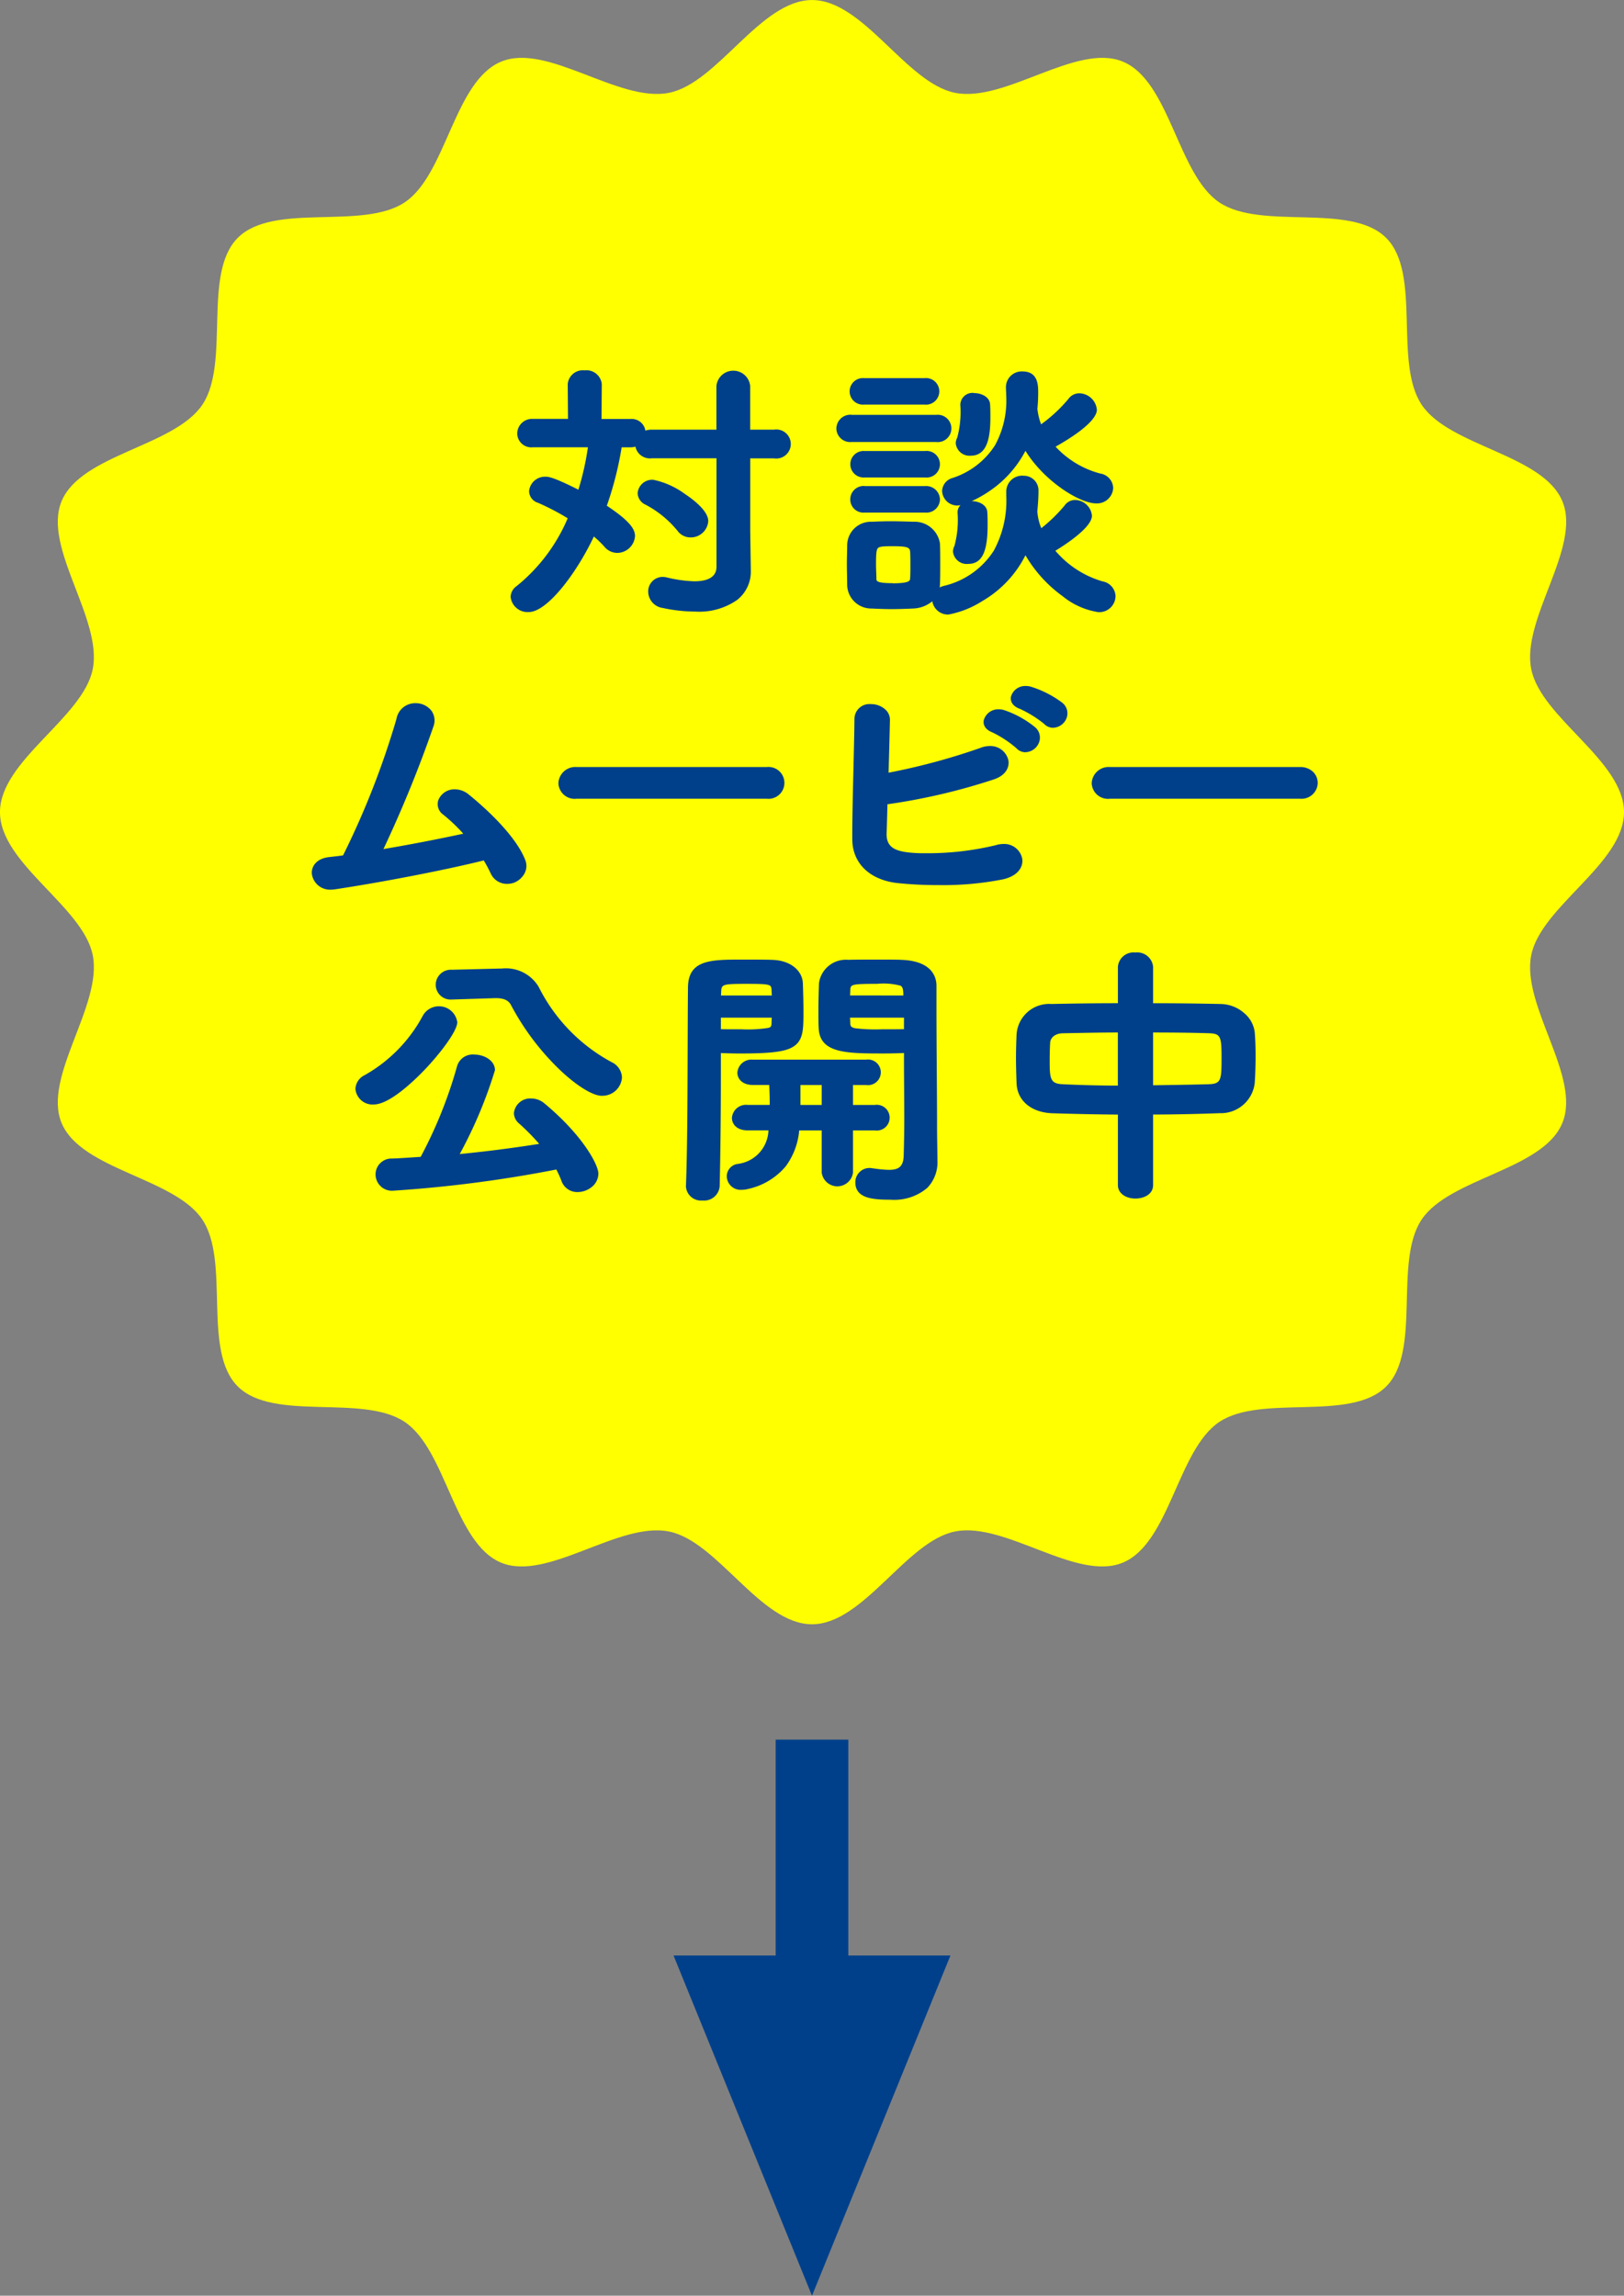 <svg xmlns="http://www.w3.org/2000/svg" width="135.442" height="191.437" viewBox="0 0 135.442 191.437"><rect x="0" y="0" width="135.442" height="191.437" fill="#808080" stroke="none"/><path d="M135.442 67.724c0 4.3-6.936 7.868-7.738 11.935-.835 4.2 4.2 10.136 2.593 13.993-1.621 3.922-9.4 4.562-11.733 8.046-2.35 3.517.016 10.939-2.957 13.92s-10.4.608-13.92 2.957c-3.484 2.333-4.124 10.1-8.046 11.733-3.857 1.6-9.8-3.436-13.985-2.6-4.067.8-7.633 7.738-11.935 7.738s-7.868-6.936-11.935-7.738c-4.2-.835-10.136 4.2-13.993 2.6-3.922-1.629-4.562-9.407-8.046-11.741-3.517-2.35-10.938.016-13.92-2.957s-.608-10.4-2.957-13.92c-2.334-3.484-10.1-4.124-11.733-8.046-1.6-3.849 3.427-9.8 2.6-13.985-.8-4.067-7.738-7.633-7.738-11.935s6.936-7.868 7.738-11.935c.826-4.2-4.2-10.136-2.6-13.993 1.629-3.922 9.4-4.562 11.741-8.046 2.35-3.517-.024-10.938 2.957-13.92s10.4-.608 13.92-2.957c3.484-2.334 4.116-10.1 8.038-11.732 3.857-1.6 9.8 3.435 13.993 2.6 4.067-.8 7.633-7.738 11.935-7.738s7.868 6.936 11.935 7.738c4.189.835 10.136-4.2 13.993-2.6 3.922 1.629 4.562 9.407 8.046 11.741 3.517 2.35 10.938-.016 13.912 2.957s.608 10.4 2.966 13.92c2.334 3.484 10.1 4.124 11.732 8.046 1.6 3.849-3.435 9.8-2.6 13.985.8 4.067 7.738 7.633 7.738 11.935" fill="#ff0"/><path d="M59.95 38.025h-5.6c-.826 0-1.183-.478-1.183-.98v-.089a1.166 1.166 0 0 1-.575.154h-.916a27.882 27.882 0 0 1-1.3 5.145c2.293 1.5 2.39 2.115 2.39 2.455a1.306 1.306 0 0 1-1.288 1.207 1.209 1.209 0 0 1-.924-.454 9.059 9.059 0 0 0-1.094-1.029c-1.539 3.371-4 6.417-5.364 6.417a1.229 1.229 0 0 1-1.313-1.07.937.937 0 0 1 .421-.745 14.842 14.842 0 0 0 4.392-5.891 21.143 21.143 0 0 0-2.65-1.394.852.852 0 0 1-.624-.794 1.14 1.14 0 0 1 1.183-1c.2 0 .608.024 2.852 1.167a23.02 23.02 0 0 0 .9-4.011h-4.815a.987.987 0 0 1-1.11-.948 1.04 1.04 0 0 1 1.11-1.029h3.128l-.024-3.1c0-.632.608-.956 1.207-.956s1.24.324 1.24.956l-.024 3.1h2.623a.968.968 0 0 1 1.053.98v.089a1.336 1.336 0 0 1 .7-.178h5.6v-3.849a1.221 1.221 0 0 1 2.423 0v3.849h2.171a1.02 1.02 0 1 1 0 2h-2.166v6.255l.049 3.273v.049c0 1.8-1.377 3.2-4.432 3.2a12.964 12.964 0 0 1-2.674-.292 1.2 1.2 0 0 1-1.061-1.159 1.019 1.019 0 0 1 1.037-1.045 1.743 1.743 0 0 1 .324.049 10.952 10.952 0 0 0 2.293.316c1.337 0 2.042-.478 2.042-1.458zm-3.273 6.144a8.784 8.784 0 0 0-2.747-2.253.891.891 0 0 1-.559-.794 1.029 1.029 0 0 1 1.11-.916c.883 0 4.392 1.977 4.392 3.257a1.271 1.271 0 0 1-1.288 1.159 1.133 1.133 0 0 1-.908-.453z" fill="#00408a"/><path d="M48.753 30.885a1.283 1.283 0 0 1 1.436 1.152l-.023 2.9h2.426a1.159 1.159 0 0 1 1.232.97 1.732 1.732 0 0 1 .526-.078h5.4v-3.653a1.415 1.415 0 0 1 2.814 0v3.653h1.976a1.213 1.213 0 1 1 0 2.393h-1.971v6.059l.049 3.322a2.989 2.989 0 0 1-1.145 2.428 5.519 5.519 0 0 1-3.483.968 13.1 13.1 0 0 1-2.714-.3 1.4 1.4 0 0 1-1.217-1.35 1.212 1.212 0 0 1 1.233-1.241 1.608 1.608 0 0 1 .319.044l.044.009a10.777 10.777 0 0 0 2.255.312c1.846 0 1.846-.95 1.846-1.263v-8.992h-5.4a1.236 1.236 0 0 1-1.362-.976 1.36 1.36 0 0 1-.4.06h-.748a28.2 28.2 0 0 1-1.237 4.87c2.062 1.367 2.35 2.026 2.35 2.534a1.5 1.5 0 0 1-1.484 1.4 1.4 1.4 0 0 1-1.071-.521 8.823 8.823 0 0 0-.875-.846c-1.45 3.074-3.893 6.3-5.435 6.3a1.422 1.422 0 0 1-1.508-1.265 1.14 1.14 0 0 1 .5-.9 14.555 14.555 0 0 0 4.26-5.656 20.376 20.376 0 0 0-2.476-1.291 1.03 1.03 0 0 1-.744-.975 1.333 1.333 0 0 1 1.379-1.2c.206 0 .583 0 2.734 1.083a23.055 23.055 0 0 0 .793-3.536h-4.59a1.175 1.175 0 0 1-1.306-1.144 1.239 1.239 0 0 1 1.306-1.225h2.93l-.023-2.9a1.262 1.262 0 0 1 1.404-1.145zm4.894 5.512a.2.2 0 0 1-.2-.2v-.089a.77.77 0 0 0-.858-.785h-2.621a.2.2 0 0 1-.2-.2l.024-3.1c0-.5-.525-.759-1.044-.759-.487 0-1.011.238-1.011.76l.024 3.094a.2.2 0 0 1-.2.2h-3.119a.846.846 0 0 0-.914.833c0 .374.283.752.914.752h4.813a.2.2 0 0 1 .194.221 23.373 23.373 0 0 1-.907 4.045.2.2 0 0 1-.275.115c-2.25-1.145-2.61-1.145-2.763-1.145a.945.945 0 0 0-.987.809.685.685 0 0 0 .5.612 21.261 21.261 0 0 1 2.678 1.408.2.2 0 0 1 .077.247 15.048 15.048 0 0 1-4.453 5.967.751.751 0 0 0-.344.589 1.045 1.045 0 0 0 1.117.874c1.229 0 3.652-2.945 5.186-6.3a.2.2 0 0 1 .3-.072 9.2 9.2 0 0 1 1.117 1.051 1.027 1.027 0 0 0 .778.389 1.111 1.111 0 0 0 1.092-1.011c0-.215 0-.787-2.3-2.291a.2.2 0 0 1-.077-.23 27.74 27.74 0 0 0 1.3-5.108.2.2 0 0 1 .194-.167h.91a.967.967 0 0 0 .477-.128.2.2 0 0 1 .294.169v.089c0 .379.259.785.987.785h5.6a.2.2 0 0 1 .2.2v9.188c0 .755-.388 1.654-2.238 1.654a11.123 11.123 0 0 1-2.336-.321l-.041-.008a1.327 1.327 0 0 0-.241-.036.828.828 0 0 0-.841.849 1.008 1.008 0 0 0 .906.967 12.715 12.715 0 0 0 2.633.287 5.149 5.149 0 0 0 3.24-.883 2.61 2.61 0 0 0 1-2.121v-.049l-.049-3.27V38.02a.2.2 0 0 1 .2-.2h2.171c.7 0 1.02-.419 1.02-.809s-.319-.8-1.02-.8h-2.181a.2.2 0 0 1-.2-.2v-3.849a1.027 1.027 0 0 0-2.031 0v3.849a.2.2 0 0 1-.2.2h-5.6a1.153 1.153 0 0 0-.6.148.2.2 0 0 1-.095.039zm.835 3.611a6.8 6.8 0 0 1 2.635 1.181c.729.483 1.952 1.421 1.952 2.272a1.461 1.461 0 0 1-1.484 1.354 1.322 1.322 0 0 1-1.061-.528 8.613 8.613 0 0 0-2.681-2.2 1.093 1.093 0 0 1-.664-.967 1.218 1.218 0 0 1 1.302-1.111zm3.1 4.416a1.075 1.075 0 0 0 1.092-.963c0-.481-.664-1.208-1.777-1.945a6.607 6.607 0 0 0-2.419-1.116.843.843 0 0 0-.914.72.705.705 0 0 0 .454.62 8.9 8.9 0 0 1 2.811 2.307.942.942 0 0 0 .755.377z" fill="#00408b"/><path d="M71.027 36.655a.955.955 0 0 1-1.078-.932.974.974 0 0 1 1.078-.94h7.041a.946.946 0 1 1 0 1.872zm5.072 13.9c-.535.024-1.134.049-1.718.049s-1.159-.024-1.661-.049a1.825 1.825 0 0 1-1.872-1.791c0-.591-.024-1.159-.024-1.734 0-.543.024-1.094.024-1.588a1.792 1.792 0 0 1 1.847-1.734c.478-.016 1-.04 1.564-.04.656 0 1.337.024 1.92.04.956.049 1.985.64 2.018 1.621.024.518.024 1.134.024 1.726s0 1.183-.024 1.685a1.957 1.957 0 0 1-2.098 1.807zM72.064 33.54a.913.913 0 1 1 0-1.815h5.043a.916.916 0 1 1 0 1.815zm.049 6.077a.912.912 0 1 1 0-1.815h5.048a.916.916 0 1 1 0 1.815zm0 2.933a.916.916 0 1 1 0-1.823h5.048a.919.919 0 1 1 0 1.823zm4.011 4.57c0-.405 0-.843-.024-1.159-.049-.543-.535-.616-1.612-.616-1.62 0-1.62.024-1.62 1.758 0 .405.032.843.032 1.183.024.292.122.543 1.539.543 1.434 0 1.637-.227 1.661-.567.023-.315.023-.733.023-1.146zm8-6.158a1.138 1.138 0 0 1 1.207-1.094 1.025 1.025 0 0 1 1.086 1.094c0 .583-.049 1.159-.1 1.726l.024.138a4.777 4.777 0 0 0 .429 1.523 13.01 13.01 0 0 0 2.2-2.1.855.855 0 0 1 .729-.365 1.245 1.245 0 0 1 1.183 1.118c0 .754-1.815 2.09-3.152 2.868a8.418 8.418 0 0 0 4.189 2.8 1.1 1.1 0 0 1 .932 1.045 1.166 1.166 0 0 1-1.244 1.132c-1.183 0-4.416-1.774-6.1-4.983a9.391 9.391 0 0 1-6.409 5.186 1.116 1.116 0 0 1-1.159-1.07.968.968 0 0 1 .81-.932c4.311-1.248 5.372-4.254 5.372-7.714v-.381zm2.22-6.733a4.741 4.741 0 0 0 .405 1.45 12.367 12.367 0 0 0 2.52-2.293.911.911 0 0 1 .754-.389 1.3 1.3 0 0 1 1.264 1.183c0 .227-.2 1.159-3.557 3.022a8.01 8.01 0 0 0 3.986 2.479 1.072 1.072 0 0 1 .932 1 1.164 1.164 0 0 1-1.24 1.094c-1.313 0-4.408-1.936-5.9-4.6a8.863 8.863 0 0 1-5.623 4.781 1.07 1.07 0 0 1-1.11-1.021.97.97 0 0 1 .729-.891c3.614-1.361 4.618-3.841 4.618-7.025 0-.235-.024-.478-.024-.729v-.049a1.114 1.114 0 0 1 1.183-1.07c1.086 0 1.11.908 1.11 1.6a12.888 12.888 0 0 1-.073 1.386zm-6.66 11.781a.834.834 0 0 1 .1-.389 8.216 8.216 0 0 0 .284-2.868c0-.543.478-.77.956-.77.559 0 1.11.267 1.134.746.024.348.024.713.024 1.078 0 2.5-.6 3.022-1.434 3.022-.533-.005-1.068-.321-1.068-.823zm.227-9.034a.782.782 0 0 1 .1-.381 8.116 8.116 0 0 0 .284-2.844c0-.551.478-.778.956-.778.551 0 1.11.275 1.134.754.024.34.024.7.024 1.061 0 1.823-.324 3.014-1.434 3.014-.541-.004-1.068-.328-1.068-.831z" fill="#00408a"/><path d="M85.279 30.974c1.306 0 1.306 1.166 1.306 1.792a13.086 13.086 0 0 1-.07 1.364l.011.033a.2.2 0 0 1 .008.033 4.947 4.947 0 0 0 .294 1.187 12.355 12.355 0 0 0 2.282-2.121 1.109 1.109 0 0 1 .909-.465 1.5 1.5 0 0 1 1.46 1.379c0 .424-.454 1.38-3.443 3.073a7.783 7.783 0 0 0 3.721 2.238 1.263 1.263 0 0 1 1.083 1.2 1.351 1.351 0 0 1-1.436 1.29c-1.33 0-4.3-1.821-5.881-4.382a9.191 9.191 0 0 1-3.119 3.435 9.612 9.612 0 0 1-1.362.758c.63.008 1.274.328 1.3.931.025.352.025.726.025 1.087 0 2.256-.487 3.218-1.63 3.218a1.15 1.15 0 0 1-1.257-1.014 1.031 1.031 0 0 1 .12-.481 8.274 8.274 0 0 0 .261-2.777.875.875 0 0 1 .243-.631 1.1 1.1 0 0 1-.226.033 1.264 1.264 0 0 1-1.306-1.217 1.171 1.171 0 0 1 .855-1.074 6.612 6.612 0 0 0 3.566-2.746 7.8 7.8 0 0 0 .927-4.1c0-.111-.006-.223-.012-.343s-.013-.254-.013-.387v-.049a1.316 1.316 0 0 1 1.384-1.264zm.87 3.3l-.019-.057a.2.2 0 0 1-.009-.083 12.685 12.685 0 0 0 .072-1.365c0-.793-.067-1.4-.914-1.4a.92.92 0 0 0-.987.874v.049c0 .123.006.247.012.367s.012.242.012.362a8.17 8.17 0 0 1-.981 4.3 6.984 6.984 0 0 1-3.764 2.912.792.792 0 0 0-.6.708.873.873 0 0 0 .914.825 6.556 6.556 0 0 0 2.305-1.06 8.713 8.713 0 0 0 3.14-3.605.2.2 0 0 1 .349-.015c1.437 2.569 4.465 4.5 5.728 4.5a.966.966 0 0 0 1.044-.9c0-.39-.286-.687-.785-.815a8.222 8.222 0 0 1-4.085-2.54.2.2 0 0 1 .052-.3c3.359-1.866 3.456-2.756 3.456-2.851a1.1 1.1 0 0 0-1.068-.987.717.717 0 0 0-.6.309l-.006.007a12.555 12.555 0 0 1-2.565 2.334.2.2 0 0 1-.283-.078 4.93 4.93 0 0 1-.418-1.495zm-5.408 12.358c.433 0 1.238 0 1.238-2.826 0-.355 0-.722-.024-1.064-.019-.367-.5-.563-.939-.563-.127 0-.76.028-.76.574a8.141 8.141 0 0 1-.3 2.956.644.644 0 0 0-.077.3c-.003.381.446.619.863.619zm-8.678-15.1h5.044a1.11 1.11 0 1 1 0 2.207h-5.04a1.108 1.108 0 1 1 0-2.207zm5.04 1.815a.722.722 0 1 0 0-1.423h-5.04a.718.718 0 1 0 0 1.423zm4.14-.567c.622 0 1.3.329 1.33.939.025.343.025.713.025 1.071 0 1.494-.185 3.21-1.63 3.21a1.153 1.153 0 0 1-1.257-1.022.978.978 0 0 1 .119-.472 8.207 8.207 0 0 0 .261-2.753 1.011 1.011 0 0 1 1.153-.98zm-.275 4.829c.856 0 1.238-.869 1.238-2.818 0-.351 0-.714-.024-1.047-.018-.359-.492-.572-.939-.572-.127 0-.76.028-.76.582a8.073 8.073 0 0 1-.3 2.931v.009a.584.584 0 0 0-.072.285c-.004.382.441.623.857.623zm-9.942-3.014h7.041a1.14 1.14 0 1 1 0 2.263h-7.04a1.151 1.151 0 0 1-1.273-1.128 1.168 1.168 0 0 1 1.273-1.142zm7.041 1.872a.783.783 0 0 0 .89-.736c0-.37-.275-.744-.89-.744h-7.04a.782.782 0 0 0-.882.744c0 .34.231.736.882.736zm-5.955 1.142h5.048a1.11 1.11 0 1 1 0 2.207h-5.048a1.107 1.107 0 1 1 0-2.207zm5.048 1.815a.722.722 0 1 0 0-1.423h-5.048a.714.714 0 0 0-.809.712.722.722 0 0 0 .809.712zm8.167.251a1.219 1.219 0 0 1 1.282 1.29c0 .591-.048 1.163-.1 1.717l.02.113v.016a4.361 4.361 0 0 0 .316 1.234 12.951 12.951 0 0 0 1.961-1.913 1.046 1.046 0 0 1 .882-.438 1.439 1.439 0 0 1 1.379 1.314c0 .99-2.3 2.465-3.049 2.918a8.133 8.133 0 0 0 3.938 2.556 1.3 1.3 0 0 1 1.08 1.235 1.358 1.358 0 0 1-1.429 1.33 6.2 6.2 0 0 1-2.977-1.326 11.142 11.142 0 0 1-3.107-3.417 9.192 9.192 0 0 1-3.595 3.816 8 8 0 0 1-2.831 1.127 1.323 1.323 0 0 1-1.343-1.108 2.645 2.645 0 0 1-1.645.606 37.98 37.98 0 0 1-1.728.049c-.58 0-1.17-.025-1.67-.049a2.013 2.013 0 0 1-2.058-1.98v-.006c0-.3-.006-.59-.012-.875s-.012-.571-.012-.859.006-.562.013-.836.012-.513.012-.753v-.007a1.98 1.98 0 0 1 2.031-1.922h.005l.288-.01c.408-.015.83-.03 1.283-.03.541 0 1.105.017 1.6.031l.323.009a2.141 2.141 0 0 1 2.208 1.81c.024.52.024 1.136.024 1.732s0 1.188-.025 1.695a2.163 2.163 0 0 1-.021.245 1.653 1.653 0 0 1 .324-.127 6.772 6.772 0 0 0 4.187-2.939 8.764 8.764 0 0 0 1.042-4.586v-.381a1.325 1.325 0 0 1 1.405-1.288zm.819 3.18l-.023-.13a.2.2 0 0 1 0-.051c.047-.554.1-1.126.1-1.709a.831.831 0 0 0-.89-.9.943.943 0 0 0-1.011.9v.381a9.137 9.137 0 0 1-1.1 4.787 7.145 7.145 0 0 1-4.416 3.115c-.582.162-.669.535-.669.744a.921.921 0 0 0 .963.874 7.937 7.937 0 0 0 2.63-1.073 8.711 8.711 0 0 0 3.6-3.993.2.2 0 0 1 .354-.014 10.673 10.673 0 0 0 3.18 3.627 5.8 5.8 0 0 0 2.747 1.251.975.975 0 0 0 1.044-.947.908.908 0 0 0-.783-.855 8.6 8.6 0 0 1-4.293-2.861.2.2 0 0 1 .053-.294c1.5-.874 3.055-2.122 3.055-2.7a1.051 1.051 0 0 0-.987-.922.663.663 0 0 0-.573.287 13.312 13.312 0 0 1-2.236 2.138.2.2 0 0 1-.295-.077 4.962 4.962 0 0 1-.45-1.586zm-11.765 7.556c.592 0 1.192-.025 1.709-.048a1.775 1.775 0 0 0 1.912-1.626c.024-.5.024-1.1.024-1.679s0-1.2-.024-1.717a1.728 1.728 0 0 0-1.832-1.434l-.319-.009a53.487 53.487 0 0 0-1.591-.031c-.445 0-.864.015-1.269.03l-.286.01a1.59 1.59 0 0 0-1.661 1.542c0 .242-.006.493-.012.757s-.013.551-.013.827.006.572.012.851.012.581.012.88a1.624 1.624 0 0 0 1.687 1.6c.495.016 1.077.04 1.651.04zm-2.269-9.877h5.048a1.149 1.149 0 0 1 1.233 1.111 1.132 1.132 0 0 1-1.233 1.1h-5.048a1.1 1.1 0 0 1-1.2-1.1 1.119 1.119 0 0 1 1.2-1.118zm5.048 1.823a.725.725 0 1 0 0-1.431h-5.048a.721.721 0 1 0 0 1.431zm-2.674 2.8c.893 0 1.736 0 1.807.794.025.326.025.758.025 1.176s0 .834-.025 1.157c-.04.559-.508.748-1.856.748-1.268 0-1.689-.176-1.735-.722v-.016c0-.159-.007-.341-.015-.533a15.62 15.62 0 0 1-.017-.65c0-.92 0-1.382.253-1.661s.727-.303 1.563-.303zm-.049 3.484c1.438 0 1.455-.232 1.466-.385.024-.31.024-.726.024-1.128s0-.835-.024-1.144c-.029-.326-.238-.435-1.417-.435-.738 0-1.13.007-1.273.165s-.152.63-.152 1.4c0 .208.009.425.017.634.008.193.015.376.015.54s.053.342 1.345.342z" fill="#00408b"/><path d="M27.93 73.969c-1.888.267-2.5-2.05-.478-2.3.405-.049.859-.089 1.288-.162a69.614 69.614 0 0 0 4.516-11.51c.421-1.912 3.249-1.272 2.722.478a104.17 104.17 0 0 1-4.335 10.582c2.617-.438 5.4-.98 7.357-1.418a13.915 13.915 0 0 0-1.912-1.864c-1.159-.907.478-2.5 1.888-1.369 1.215.98 3.832 3.306 4.643 5.356a1.293 1.293 0 0 1-.81 1.661 1.336 1.336 0 0 1-1.71-.689 12.006 12.006 0 0 0-.656-1.207c-3.252.821-8.608 1.85-12.513 2.442z" fill="#00408a"/><path d="M27.633 74.186a1.525 1.525 0 0 1-1.628-1.336c-.034-.549.318-1.239 1.423-1.377l.352-.04c.275-.03.558-.062.832-.105a69.1 69.1 0 0 0 4.451-11.371 1.584 1.584 0 0 1 1.594-1.319 1.659 1.659 0 0 1 1.321.624 1.4 1.4 0 0 1 .187 1.272 103.165 103.165 0 0 1-4.186 10.27 153.3 153.3 0 0 0 6.657-1.283 13.823 13.823 0 0 0-1.671-1.59 1.061 1.061 0 0 1-.41-1.206 1.449 1.449 0 0 1 1.385-.905 1.847 1.847 0 0 1 1.157.436c.88.709 3.817 3.2 4.7 5.436a1.332 1.332 0 0 1-.084 1.2 1.722 1.722 0 0 1-.836.713h-.006a1.645 1.645 0 0 1-.566.1 1.479 1.479 0 0 1-1.39-.892 11.215 11.215 0 0 0-.57-1.062c-3.16.787-8.334 1.793-12.388 2.407a2.326 2.326 0 0 1-.324.028zm7.023-15.156a1.2 1.2 0 0 0-1.211 1.012 69.617 69.617 0 0 1-4.531 11.555.2.2 0 0 1-.141.1c-.315.053-.638.089-.951.124l-.347.04c-.833.1-1.1.566-1.079.964a1.14 1.14 0 0 0 1.238.969 1.925 1.925 0 0 0 .269-.02c4.1-.621 9.355-1.645 12.49-2.435a.2.2 0 0 1 .215.088 12.156 12.156 0 0 1 .667 1.227 1.1 1.1 0 0 0 1.033.662 1.272 1.272 0 0 0 .428-.075 1.106 1.106 0 0 0 .7-1.405c-.85-2.15-3.723-4.582-4.584-5.276a1.46 1.46 0 0 0-.911-.349 1.064 1.064 0 0 0-1.015.641.67.67 0 0 0 .282.77 14.223 14.223 0 0 1 1.941 1.892.2.2 0 0 1-.107.317c-2.074.463-4.9 1.007-7.367 1.42a.2.2 0 0 1-.209-.277 103.936 103.936 0 0 0 4.325-10.556 1.009 1.009 0 0 0-.126-.925 1.261 1.261 0 0 0-1.009-.463z" fill="#00408b"/><path d="M48.104 66.409c-.907 0-1.337-.543-1.337-1.094a1.228 1.228 0 0 1 1.337-1.159h15.84a1.136 1.136 0 1 1 0 2.253z" fill="#00408a"/><path d="M63.944 66.604h-15.84a1.358 1.358 0 0 1-1.533-1.29 1.416 1.416 0 0 1 1.533-1.352h15.84a1.33 1.33 0 1 1 0 2.644zm-15.84-2.252a1.036 1.036 0 0 0-1.141.963c0 .447.353.9 1.141.9h15.84a.941.941 0 1 0 0-1.861z" fill="#00408b"/><path d="M73.749 69.439c-.049 1.118.5 1.661 2.018 1.839a24.815 24.815 0 0 0 7.341-.616c1.912-.6 3.006 1.872.527 2.463a30.741 30.741 0 0 1-8.775.316c-2.22-.251-3.557-1.556-3.581-3.411-.024-2.277.154-7.349.178-10.055 0-1.588 2.593-1.272 2.569.065a564.507 564.507 0 0 1-.122 4.627 53.891 53.891 0 0 0 7.941-2.123c1.847-.729 3.1 1.588.932 2.277a52.588 52.588 0 0 1-8.953 2.066 375.201 375.201 0 0 1-.075 2.552zm9.083-8.556c-1.288-.486-.275-1.864.883-1.475a8 8 0 0 1 2.5 1.386c.98.956-.478 2.342-1.313 1.45a9.321 9.321 0 0 0-2.07-1.361zm2.293-1.961c-1.288-.454-.381-1.815.81-1.475a8.429 8.429 0 0 1 2.544 1.3c1.013.908-.405 2.342-1.264 1.467a9.554 9.554 0 0 0-2.09-1.292z" fill="#00408a"/><path d="M78.256 73.807a32 32 0 0 1-3.418-.17c-2.291-.259-3.73-1.64-3.756-3.6-.014-1.33.04-3.607.093-5.809.038-1.605.075-3.122.085-4.251a1.252 1.252 0 0 1 1.365-1.263 1.778 1.778 0 0 1 1.253.489 1.153 1.153 0 0 1 .343.844 523.38 523.38 0 0 1-.115 4.388 54.123 54.123 0 0 0 7.666-2.07 2.1 2.1 0 0 1 .773-.154 1.533 1.533 0 0 1 1.559 1.213c.084.546-.2 1.249-1.269 1.587a51.156 51.156 0 0 1-8.821 2.056c-.027 1.1-.049 1.855-.069 2.383-.051 1.177.668 1.5 1.845 1.637a11.437 11.437 0 0 0 1.342.062 24.178 24.178 0 0 0 5.916-.67 2.144 2.144 0 0 1 .641-.1 1.521 1.521 0 0 1 1.57 1.262c.072.613-.3 1.376-1.579 1.68a25.617 25.617 0 0 1-5.424.486zm-5.631-14.7a.866.866 0 0 0-.973.873c-.01 1.134-.047 2.651-.085 4.258-.053 2.2-.107 4.472-.093 5.795.023 1.777 1.3 2.98 3.408 3.219a31.6 31.6 0 0 0 3.374.168 25.225 25.225 0 0 0 5.334-.48c1.024-.244 1.333-.808 1.281-1.253a1.128 1.128 0 0 0-1.181-.917 1.751 1.751 0 0 0-.523.084 24.6 24.6 0 0 1-6.034.689 11.809 11.809 0 0 1-1.39-.065c-1.588-.187-2.243-.8-2.188-2.042.021-.552.044-1.362.073-2.549a.2.2 0 0 1 .176-.19 49.62 49.62 0 0 0 8.916-2.059c.7-.223 1.075-.654 1-1.153a1.137 1.137 0 0 0-1.172-.881 1.713 1.713 0 0 0-.629.127 54.371 54.371 0 0 1-7.979 2.134.2.2 0 0 1-.229-.2c.053-1.833.1-3.446.122-4.625a.76.76 0 0 0-.231-.562 1.4 1.4 0 0 0-.977-.376zm12.9 3.624a1.039 1.039 0 0 1-.769-.349 9.217 9.217 0 0 0-2-1.313c-.524-.2-.79-.575-.711-1.006a1.251 1.251 0 0 1 1.256-.915 1.485 1.485 0 0 1 .473.078 8.2 8.2 0 0 1 2.57 1.431 1.133 1.133 0 0 1 .3 1.282 1.26 1.26 0 0 1-1.119.788zm-2.22-3.191a.862.862 0 0 0-.871.593c-.043.238.123.44.468.571h.007a9.412 9.412 0 0 1 2.135 1.41.646.646 0 0 0 .482.223.872.872 0 0 0 .761-.547.744.744 0 0 0-.211-.854 7.842 7.842 0 0 0-2.419-1.339 1.1 1.1 0 0 0-.352-.063zm4.524 1.151a1.041 1.041 0 0 1-.75-.329 9.527 9.527 0 0 0-2.019-1.251c-.542-.191-.822-.567-.747-1.006a1.23 1.23 0 0 1 1.245-.9 1.57 1.57 0 0 1 .431.062 8.587 8.587 0 0 1 2.622 1.347 1.124 1.124 0 0 1 .339 1.269 1.245 1.245 0 0 1-1.121.804zm-2.271-3.1a.842.842 0 0 0-.859.578c-.041.238.138.446.491.57a9.705 9.705 0 0 1 2.161 1.339.651.651 0 0 0 .473.214.858.858 0 0 0 .756-.559.723.723 0 0 0-.235-.838 8.237 8.237 0 0 0-2.471-1.263 1.172 1.172 0 0 0-.316-.043z" fill="#00408b"/><path d="M92.58 66.409c-.907 0-1.337-.543-1.337-1.094a1.228 1.228 0 0 1 1.337-1.159h15.84a1.136 1.136 0 1 1 0 2.253z" fill="#00408a"/><path d="M108.42 66.604H92.58a1.358 1.358 0 0 1-1.533-1.29 1.416 1.416 0 0 1 1.533-1.352h15.84a1.523 1.523 0 0 1 1.1.412 1.3 1.3 0 0 1 .38.926 1.354 1.354 0 0 1-1.48 1.304zm-15.84-2.252a1.036 1.036 0 0 0-1.141.963c0 .447.353.9 1.141.9h15.84a.942.942 0 1 0 0-1.861z" fill="#00408b"/><path d="M29.833 90.793a1.148 1.148 0 0 1 .681-.972 12.649 12.649 0 0 0 4.918-5.032 1.277 1.277 0 0 1 1.159-.681 1.29 1.29 0 0 1 1.345 1.134c0 1.183-4.724 6.668-6.774 6.668a1.243 1.243 0 0 1-1.329-1.117zm2.925 8.305a1.168 1.168 0 0 1-1.24-1.159 1.128 1.128 0 0 1 1.183-1.134c.818-.024 1.645-.1 2.5-.146a36.9 36.9 0 0 0 3.1-7.681 1.181 1.181 0 0 1 1.256-.843c.737 0 1.523.429 1.523 1.11a39.664 39.664 0 0 1-3.087 7.219c2.528-.235 5.1-.575 7.341-.94a17.589 17.589 0 0 0-1.912-1.977.955.955 0 0 1-.373-.729 1.178 1.178 0 0 1 1.248-1.021 1.517 1.517 0 0 1 .972.365c3.29 2.731 4.432 5.121 4.432 5.7a1.483 1.483 0 0 1-1.531 1.345 1.193 1.193 0 0 1-1.183-.843 8.415 8.415 0 0 0-.494-1.061 106.425 106.425 0 0 1-13.735 1.79zm4.975-15.946h-.049a1.049 1.049 0 0 1-1.159-1.045 1.076 1.076 0 0 1 1.159-1.045l4.051-.1h.107a3.043 3.043 0 0 1 2.9 1.418 14.739 14.739 0 0 0 6.2 6.385 1.283 1.283 0 0 1 .729 1.078 1.444 1.444 0 0 1-1.483 1.337c-1.337 0-5.072-3.047-7.39-7.438a1.421 1.421 0 0 0-1.434-.7h-.105z" fill="#00408a"/><path d="M48.177 99.404a1.389 1.389 0 0 1-1.367-.973 8.035 8.035 0 0 0-.414-.907 106.824 106.824 0 0 1-13.638 1.769 1.365 1.365 0 0 1-1.436-1.354 1.327 1.327 0 0 1 1.375-1.33c.521-.016 1.039-.051 1.588-.088.262-.018.532-.036.8-.052a37.31 37.31 0 0 0 3.029-7.54 1.36 1.36 0 0 1 1.446-.99c.827 0 1.719.5 1.719 1.306a37.228 37.228 0 0 1-2.937 6.99c2.157-.209 4.432-.5 6.625-.849a18.308 18.308 0 0 0-1.669-1.693 1.154 1.154 0 0 1-.437-.874 1.363 1.363 0 0 1 1.444-1.217 1.7 1.7 0 0 1 1.1.409c3.183 2.642 4.5 5.118 4.5 5.856a1.442 1.442 0 0 1-.554 1.115 1.871 1.871 0 0 1-1.174.422zm-1.677-2.3a.2.2 0 0 1 .172.1 8.625 8.625 0 0 1 .506 1.086 1 1 0 0 0 1 .716 1.292 1.292 0 0 0 1.336-1.149c0-.5-1.074-2.825-4.361-5.554a1.321 1.321 0 0 0-.847-.319.985.985 0 0 0-1.052.825.773.773 0 0 0 .307.583 17.522 17.522 0 0 1 1.935 2 .2.2 0 0 1-.121.316c-2.428.394-4.971.72-7.354.942a.2.2 0 0 1-.19-.289 41.142 41.142 0 0 0 3.063-7.125c0-.547-.686-.914-1.327-.914a1.013 1.013 0 0 0-1.066.694 36.776 36.776 0 0 1-3.125 7.735.2.2 0 0 1-.157.1c-.3.017-.61.038-.9.058-.552.037-1.074.073-1.6.088a.937.937 0 0 0-.993.939.971.971 0 0 0 1.044.963 105.639 105.639 0 0 0 13.7-1.787.2.2 0 0 1 .03-.004zm-15.338-5a1.433 1.433 0 0 1-1.52-1.311 1.35 1.35 0 0 1 .781-1.143 12.4 12.4 0 0 0 4.845-4.96 1.543 1.543 0 0 1 2.869.552c0 .714-1.344 2.509-2.672 3.912-.845.885-2.944 2.949-4.303 2.949zm5.429-7.8a1.083 1.083 0 0 0-.988.581 12.944 12.944 0 0 1-4.991 5.105.965.965 0 0 0-.582.8 1.055 1.055 0 0 0 1.133.922c.825 0 2.362-1.084 4.013-2.829 1.584-1.674 2.565-3.195 2.565-3.643a1.1 1.1 0 0 0-1.15-.939zm13.6 7.074c-.744 0-2.07-.814-3.461-2.126a21.266 21.266 0 0 1-4.1-5.417c-.208-.416-.6-.6-1.261-.6h-.1l-3.522.113h-.055a1.243 1.243 0 0 1-1.354-1.241 1.267 1.267 0 0 1 1.348-1.241l4.053-.1h.11a3.186 3.186 0 0 1 3.074 1.523 14.476 14.476 0 0 0 6.12 6.3h.005a1.48 1.48 0 0 1 .825 1.246 1.632 1.632 0 0 1-1.686 1.539zm-8.929-8.535h.105a1.61 1.61 0 0 1 1.609.813 20.859 20.859 0 0 0 4.022 5.311 12.342 12.342 0 0 0 1.9 1.5 2.9 2.9 0 0 0 1.29.515 1.251 1.251 0 0 0 1.287-1.141 1.094 1.094 0 0 0-.631-.908 14.843 14.843 0 0 1-6.274-6.463 2.9 2.9 0 0 0-2.728-1.314h-.105l-4.047.1a.882.882 0 0 0-.968.849.85.85 0 0 0 .963.849h.045l3.522-.113z" fill="#00408b"/><path d="M59.926 89.679c0 2.544-.024 5.98-.1 9.237a1.112 1.112 0 0 1-1.24 1 1.07 1.07 0 0 1-1.183-.956v-.041c.17-4.213.122-11.741.17-16.537 0-2.1 1.539-2.163 4.343-2.163 1.013 0 2.042 0 2.52.024 1.288.04 2.269.745 2.325 1.75.024.77.049 1.564.049 2.342 0 2.8-.024 3.322-5.121 3.322-.681 0-1.313-.024-1.766-.049zm4.643-6.466c0-.243-.024-.47-.024-.681-.057-.656-.332-.681-2.277-.681-2.09 0-2.269.049-2.317.867 0 .154-.024.316-.024.494zm-4.643 1.458v1.345c.381.016 1.134.016 1.92.016 2.5 0 2.666-.089 2.7-.7 0-.211.024-.438.024-.664zm11.019 9.4v3.7a1.122 1.122 0 0 1-2.22 0v-3.7h-2.244a5.061 5.061 0 0 1-4.132 4.886 1.772 1.772 0 0 1-.478.065.957.957 0 0 1-1.061-.924.845.845 0 0 1 .729-.843 3.175 3.175 0 0 0 2.773-3.185h-1.963c-.762 0-1.11-.413-1.11-.843a.992.992 0 0 1 1.11-.891h2.042v-.365c0-.591-.024-1.159-.049-1.685h-1.54c-.762 0-1.11-.405-1.11-.835a.992.992 0 0 1 1.11-.891h9.431a.907.907 0 0 1 1.029.867c0 .429-.324.859-1.029.859h-1.288v2.05h2.018a.881.881 0 1 1 0 1.734zm-2.22-3.784h-2.163v2.05h2.163zm5-2.633c-3.184 0-5.178-.024-5.25-1.936-.024-.429-.024-.908-.024-1.386 0-.778.024-1.572.049-2.342.049-1 .989-1.71 2.269-1.75.478-.024 1.572-.024 2.6-.024.754 0 1.467 0 1.888.024 1.9.089 2.65.948 2.65 1.953v1.685c0 3.411.049 7.138.049 10.055 0 1.086.032 2.05.032 2.844 0 1.637-.883 3.071-3.735 3.071-1.718 0-2.722-.2-2.722-1.256a.992.992 0 0 1 1.029-1c.081 0 .13.024.2.024a11.409 11.409 0 0 0 1.361.13c.835 0 1.418-.267 1.442-1.385.024-.907.049-1.953.049-3.022 0-1.637-.024-3.371-.024-4.8v-.94c-.454.03-1.134.054-1.863.054zm1.815-4.44c0-1.337-.105-1.361-2.4-1.361-2.1 0-2.374.024-2.423.7 0 .2-.024.429-.024.656zm.049 1.458h-4.895c0 .227.024.454.024.664.024.7.583.7 2.828.7.835 0 1.693 0 2.042-.016z" fill="#00408a"/><path d="M61.919 80.019c1.006 0 2.047 0 2.53.025 1.415.044 2.449.84 2.511 1.935.023.728.049 1.548.049 2.353 0 1.4 0 2.322-.728 2.866-.651.487-1.809.652-4.589.652a34.31 34.31 0 0 1-1.571-.038v1.868c0 3.112-.035 6.48-.1 9.241a1.3 1.3 0 0 1-1.435 1.188 1.261 1.261 0 0 1-1.379-1.152v-.049c.116-2.879.13-7.383.143-11.357.006-1.881.012-3.658.027-5.174.003-2.358 1.907-2.358 4.542-2.358zm-.227 7.438c2.272 0 3.713-.094 4.354-.574.546-.409.571-1.117.571-2.552 0-.8-.026-1.615-.049-2.336-.05-.879-.928-1.523-2.136-1.561-.477-.024-1.512-.024-2.514-.024a10.073 10.073 0 0 0-3.153.282 1.537 1.537 0 0 0-.994 1.686 816.457 816.457 0 0 0-.027 5.174c-.013 3.975-.027 8.481-.143 11.367v.037c0 .494.509.76.987.76.519 0 1.044-.275 1.044-.8.062-2.763.1-6.128.1-9.237v-2.074a.2.2 0 0 1 .206-.2c.409.026 1.046.052 1.754.052zm11.676-7.438c.757 0 1.472 0 1.9.025 2.558.12 2.834 1.542 2.834 2.148v1.685c0 1.772.013 3.623.026 5.413.012 1.666.023 3.24.023 4.642 0 .584.01 1.144.018 1.639.007.431.014.837.014 1.205a3.064 3.064 0 0 1-.857 2.289 4.271 4.271 0 0 1-3.074.977c-1.477 0-2.918-.112-2.918-1.452a1.183 1.183 0 0 1 1.225-1.192.708.708 0 0 1 .144.016.816.816 0 0 0 .083.01l.129.017a10.041 10.041 0 0 0 1.207.111c.754 0 1.225-.2 1.246-1.194.025-.942.049-1.959.049-3.018 0-.846-.007-1.717-.013-2.56-.006-.8-.012-1.547-.012-2.237v-.734c-.353.016-.965.039-1.668.039-3.115 0-5.365 0-5.446-2.125-.024-.431-.024-.92-.024-1.393 0-.806.027-1.661.049-2.348a2.268 2.268 0 0 1 2.458-1.943c.479-.02 1.561-.02 2.607-.02zm.883 19.632a3.907 3.907 0 0 0 2.8-.866 2.689 2.689 0 0 0 .739-2.009c0-.364-.007-.77-.014-1.2-.008-.5-.018-1.059-.018-1.646 0-1.4-.011-2.974-.023-4.639a757.186 757.186 0 0 1-.026-5.416V82.19c0-1.043-.9-1.683-2.463-1.757-.418-.024-1.127-.024-1.879-.024-1.041 0-2.118 0-2.591.024-1.185.038-2.04.681-2.083 1.564a73.427 73.427 0 0 0-.048 2.332c0 .467 0 .951.024 1.374a1.49 1.49 0 0 0 1.314 1.507 16.581 16.581 0 0 0 3.741.244c.861 0 1.583-.034 1.853-.048a.2.2 0 0 1 .206.2v.94c0 .688.006 1.439.012 2.234.006.844.013 1.716.013 2.563 0 1.064-.023 2.084-.049 3.028a1.568 1.568 0 0 1-.489 1.259 1.744 1.744 0 0 1-1.149.318 10.293 10.293 0 0 1-1.257-.114l-.118-.015a.693.693 0 0 1-.119-.015.352.352 0 0 0-.069-.009.8.8 0 0 0-.833.8c0 .789.637 1.057 2.526 1.057zm-11.984-18c1.89 0 2.4 0 2.472.86v.017c0 .1.005.2.011.306s.013.244.013.375a.2.2 0 0 1-.2.2h-4.637a.2.2 0 0 1-.2-.2c0-.1.007-.191.013-.28s.011-.148.011-.214v-.012c.024-.4.08-.751.521-.913a6.951 6.951 0 0 1 1.997-.134zm2.081.885c-.038-.437-.055-.493-2.081-.493-2.075 0-2.084.051-2.122.677 0 .079-.006.16-.012.237v.055h4.238c0-.053-.005-.106-.008-.158a3.67 3.67 0 0 1-.014-.315zm8.793-.885a5.271 5.271 0 0 1 2.154.2c.44.244.44.758.44 1.353a.2.2 0 0 1-.2.2h-4.841a.2.2 0 0 1-.2-.2c0-.122.007-.242.013-.357s.011-.206.011-.3v-.014c.069-.877.61-.877 2.623-.877zm2.2 1.361c-.008-.513-.055-.714-.237-.815a5.514 5.514 0 0 0-1.964-.155c-2.179 0-2.194.059-2.227.516 0 .1-.006.2-.012.313 0 .046-.005.093-.007.14zM59.924 84.47h4.643a.2.2 0 0 1 .2.2c0 .121-.007.24-.013.355s-.012.211-.012.309v.01c-.044.822-.441.882-2.894.882-.794 0-1.544 0-1.929-.016a.2.2 0 0 1-.187-.2v-1.345a.2.2 0 0 1 .194-.189zm4.442.392h-4.244v.96c.408.01 1.05.01 1.724.01a11.119 11.119 0 0 0 2.221-.114c.238-.065.267-.133.281-.393a5.881 5.881 0 0 1 .02-.458zm6.326-.392h4.894a.2.2 0 0 1 .2.2v1.345a.2.2 0 0 1-.187.2c-.353.016-1.216.016-2.051.016a13.888 13.888 0 0 1-2.286-.091c-.5-.1-.722-.341-.738-.795v-.007c0-.1-.006-.2-.012-.309s-.013-.234-.013-.355a.2.2 0 0 1 .195-.198zm4.7.392h-4.5c0 .046 0 .092.007.138.006.108.012.219.012.327.009.237.071.349.425.421a14.189 14.189 0 0 0 2.207.083c.706 0 1.433 0 1.846-.01zm-12.59 3.5h9.431a1.07 1.07 0 1 1 0 2.117h-1.092v1.66h1.822a1.075 1.075 0 1 1 0 2.126h-1.822v3.507a1.316 1.316 0 0 1-2.612 0v-3.507h-1.875a5.9 5.9 0 0 1-1.122 2.991 5.673 5.673 0 0 1-3.132 1.888 1.958 1.958 0 0 1-.529.072 1.152 1.152 0 0 1-1.257-1.12 1.043 1.043 0 0 1 .889-1.035 2.912 2.912 0 0 0 2.585-2.8h-1.739c-.9 0-1.306-.522-1.306-1.039a1.18 1.18 0 0 1 1.306-1.087h1.846v-.169c0-.514-.018-1-.04-1.49h-1.353c-.9 0-1.306-.517-1.306-1.03a1.179 1.179 0 0 1 1.306-1.081zm9.431 1.726c.615 0 .833-.357.833-.663s-.218-.671-.833-.671h-9.431c-.594 0-.914.358-.914.7 0 .388.359.639.914.639h1.54a.2.2 0 0 1 .2.187c.025.535.049 1.107.049 1.694v.365a.2.2 0 0 1-.2.2h-2.042c-.594 0-.914.358-.914.7 0 .3.239.647.914.647h1.963a.2.2 0 0 1 .195.217 4.118 4.118 0 0 1-.741 2.124 3.425 3.425 0 0 1-2.187 1.231.654.654 0 0 0-.571.65.767.767 0 0 0 .866.728 1.578 1.578 0 0 0 .427-.058 4.877 4.877 0 0 0 3.989-4.719.2.2 0 0 1 .195-.174h2.244a.2.2 0 0 1 .2.2v3.7a.818.818 0 0 0 .914.76c.455 0 .914-.235.914-.76v-3.7a.2.2 0 0 1 .2-.2h2.018c.581 0 .841-.337.841-.671s-.26-.671-.841-.671h-2.03a.2.2 0 0 1-.2-.2v-2.05a.2.2 0 0 1 .2-.2zm-5.672 0h2.163a.2.2 0 0 1 .2.2v2.05a.2.2 0 0 1-.2.2h-2.162a.2.2 0 0 1-.2-.2v-2.05a.2.2 0 0 1 .2-.197zm1.968.392h-1.771v1.659h1.772z" fill="#00408b"/><path d="M93.43 92.75a244.177 244.177 0 0 1-5.68-.113c-1.791-.073-2.722-1.094-2.771-2.3-.024-.7-.049-1.41-.049-2.115 0-.681.024-1.345.049-1.953a2.519 2.519 0 0 1 2.722-2.35 247.64 247.64 0 0 1 5.729-.065v-3.233c0-.656.624-1 1.256-1s1.288.34 1.288 1v3.233c2.042 0 4.059.024 5.874.065a2.678 2.678 0 0 1 2.6 2.163c.049.551.073 1.232.073 1.936 0 .794-.024 1.612-.073 2.293a2.645 2.645 0 0 1-2.731 2.325c-1.839.065-3.776.113-5.745.113v6.072c0 .616-.632.932-1.288.932-.632 0-1.256-.316-1.256-.932zm0-6.847c-1.766 0-3.435.041-4.8.065a1.14 1.14 0 0 0-1.24.956c-.024.429-.041.98-.041 1.5 0 1.434 0 2.139 1.3 2.188 1.41.065 3.055.113 4.772.113zm2.544 4.8c1.685-.024 3.354-.049 4.845-.089 1.207-.049 1.256-.551 1.256-2.325 0-1.839-.049-2.293-1.28-2.317a143.92 143.92 0 0 0-4.821-.065z" fill="#00408a"/><path d="M94.685 99.947c-.721 0-1.452-.387-1.452-1.128v-5.875a234.5 234.5 0 0 1-5.491-.111c-1.74-.071-2.9-1.048-2.96-2.489-.024-.7-.049-1.414-.049-2.123 0-.684.024-1.344.049-1.961a2.722 2.722 0 0 1 2.913-2.538c1.763-.041 3.673-.063 5.538-.065v-3.036a1.306 1.306 0 0 1 1.452-1.192 1.327 1.327 0 0 1 1.484 1.192v3.037c1.886 0 3.846.024 5.683.065a3.042 3.042 0 0 1 1.96.8 2.476 2.476 0 0 1 .831 1.542c.048.544.074 1.22.074 1.952a33.7 33.7 0 0 1-.073 2.3 2.842 2.842 0 0 1-2.917 2.51 160.54 160.54 0 0 1-5.558.113v5.881c.001.773-.769 1.126-1.484 1.126zm0-20.127c-.511 0-1.06.251-1.06.8v3.233a.2.2 0 0 1-.2.2c-1.923 0-3.9.022-5.724.065a2.32 2.32 0 0 0-2.531 2.164 49.117 49.117 0 0 0-.048 1.943c0 .7.025 1.417.049 2.108a1.994 1.994 0 0 0 .667 1.437 3.008 3.008 0 0 0 1.916.675c1.773.065 3.756.09 5.674.113a.2.2 0 0 1 .193.2v6.063c0 .506.55.736 1.06.736.526 0 1.092-.23 1.092-.736v-6.069a.2.2 0 0 1 .2-.2c1.723 0 3.546-.036 5.738-.113a2.484 2.484 0 0 0 2.542-2.138v-.006c.047-.654.072-1.463.072-2.279 0-.721-.025-1.384-.072-1.919a2.472 2.472 0 0 0-2.412-1.985c-1.9-.042-3.926-.065-5.868-.065a.2.2 0 0 1-.2-.2v-3.226c.005-.526-.545-.8-1.088-.8zm-1.256 11.1c-1.532 0-3.141-.038-4.781-.114-1.491-.056-1.491-.982-1.491-2.383 0-.5.015-1.052.041-1.51a1.332 1.332 0 0 1 1.429-1.141l.832-.016c1.194-.023 2.547-.049 3.97-.049a.2.2 0 0 1 .2.2v4.814a.2.2 0 0 1-.199.2zm-.2-4.821c-1.348 0-2.63.027-3.767.049l-.83.016c-.686.021-1.021.4-1.048.774-.025.448-.04.99-.04 1.485 0 1.546.044 1.952 1.116 1.992 1.567.072 3.1.11 4.569.113zm2.74 4.8a.2.2 0 0 1-.2-.2v-4.8a.2.2 0 0 1 .2-.2c2 0 3.575.021 4.828.065 1.469.029 1.469.756 1.469 2.513 0 1.691 0 2.463-1.444 2.521-1.511.041-3.208.066-4.85.089zm.2-4.8v4.4c1.579-.023 3.2-.047 4.644-.086 1-.04 1.065-.305 1.065-2.13 0-1.863-.061-2.1-1.088-2.122-1.209-.04-2.722-.06-4.62-.062z" fill="#00408b"/><g fill="#00408b"><path d="M67.72 191.438l11.546-28.369H56.174z"/><path d="M64.69 145.068h6.061v27.46H64.69z"/></g></svg>